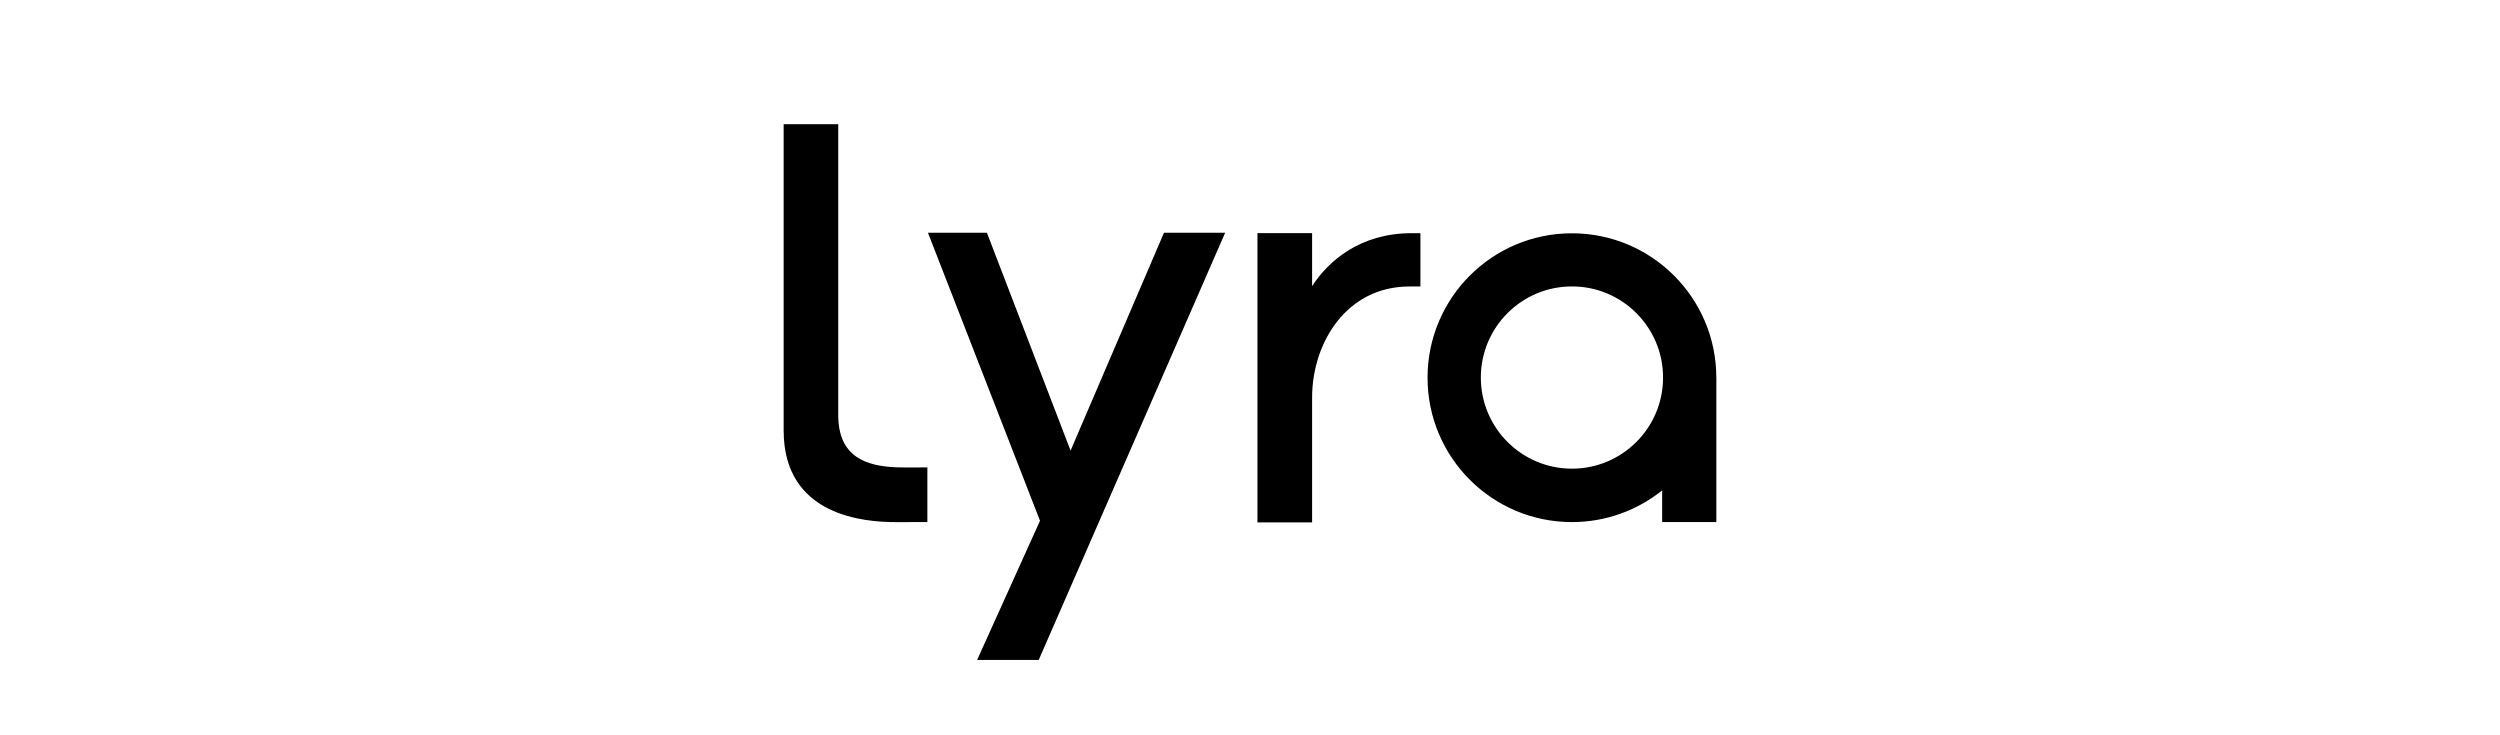 <svg width="170" height="50" viewBox="0 0 170 50" fill="none" xmlns="http://www.w3.org/2000/svg">
<path d="M60.91 31.775C61.457 31.799 63.061 31.783 63.061 31.783V35.501C63.061 35.501 61.628 35.504 60.912 35.504C58.802 35.504 53.288 35.105 53.288 29.279V8.446H57.001V28.229C57.001 31.085 58.918 31.686 60.91 31.775ZM116.712 25.68V35.499H113.027V33.346C111.346 34.694 109.214 35.502 106.891 35.502C101.469 35.502 97.073 31.106 97.073 25.683C97.073 20.26 101.469 15.864 106.891 15.864C112.313 15.864 116.708 20.258 116.71 25.68C116.71 25.68 116.712 25.68 116.712 25.68ZM113.088 25.673C113.088 22.251 110.314 19.477 106.893 19.477C103.471 19.477 100.697 22.251 100.697 25.673C100.697 29.095 103.471 31.869 106.893 31.869C110.314 31.869 113.088 29.095 113.088 25.673ZM95.997 15.856C92.49 15.856 90.327 17.746 89.223 19.458V15.854H85.507V35.521H89.223V27.037C89.223 23.332 91.543 19.481 95.841 19.481H96.588V15.856C96.588 15.856 95.996 15.856 95.997 15.856ZM79.151 15.828L72.799 30.64L67.11 15.828H63.102L70.721 35.411L66.445 44.874L70.633 44.876L83.31 15.828C83.31 15.828 79.151 15.828 79.151 15.828Z" fill="black"/>
</svg>
